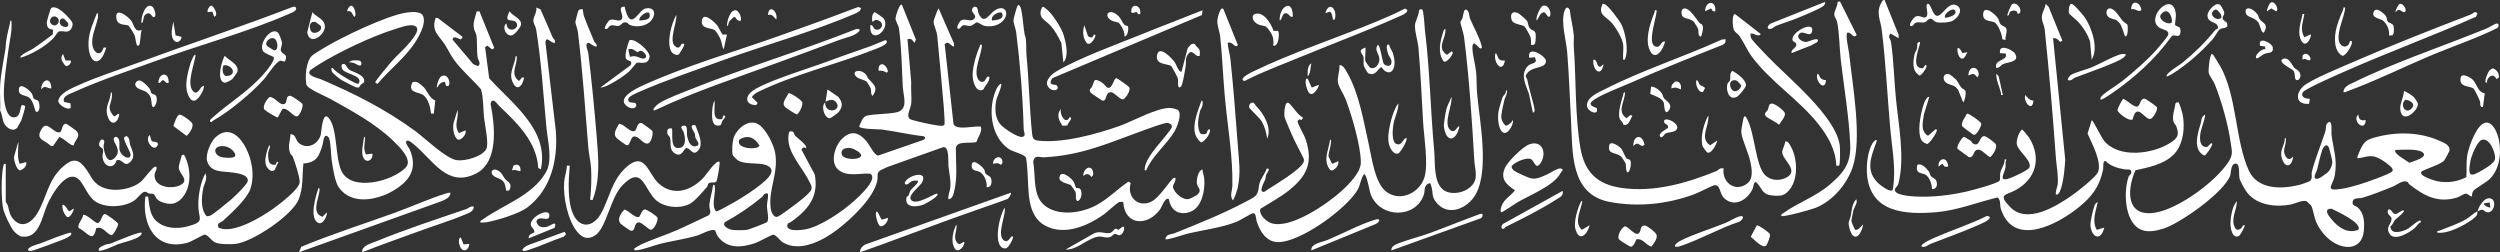<svg xmlns="http://www.w3.org/2000/svg" id="Layer_2" data-name="Layer 2" viewBox="0 0 852.04 85.98"><rect x="0" y="0" width="852.04" height="85.98" fill="#333333" stroke="none"/><defs><style>.cls-1{fill:#fff}</style></defs><g id="Layer_1-2" data-name="Layer 1"><g><path d="M.06 28.88c.27-4.06 1.23-8.49 1.86-12.57.04-2.83.84-5.6 1.47-8.37.08-.35 0-1.03.47-.95.39 3.37-.52 6.43-.94 9.68-.66 5.05-1.6 10.39-1.61 15.54 0 2.04.66 7.79 3.35 7.79 2.25 0 2.08-2.53 2.7-4.14.44-.08 1.13 0 1.23.5.05.24-1.1 4.14-1.31 4.66-.09.22-1.27 2.34-1.36 2.44-1.47 1.71-3.74.14-4.54-1.47-.67-1.33-.55-2.95-1.32-4.24.14-2.91-.19-5.99 0-8.88ZM642.31.02l4.78 11.88-.02 1.12-2.7-1.57c-1.18.89-.03 1.95.09 2.76.92 5.97 1.08 12.86 1.66 18.95.87 9.15 3.2 20.48.88 29.43-.23.88-.98 1.17-1.21 1.99-.21 1.98 5.38 2.29 6.82 2.38 5.76.35 12.08-.42 17.68-1.69 1.65-.38 10.61-2.74 11.2-3.71.35-.58.06-1.82.23-2.63.32-1.54 1.57-2.96 1.51-4.67l.63.15c-.57.84-.18 1.86-.38 2.79-.5 2.27-2.65 5.07 1.83 3.41 1.18-.44 5.92-2.6 6.34-3.51 1.06-2.32-4.15-5.77-4.31-8.08-.1-1.55.64-3.79 1.77-4.9.26 0 2.23 2.43 2.51 2.88 4.18 6.86 2.33 13.96-4.67 17.79-3.31 1.81-6.26 1.27-1.81 5.82 5.72 5.86 15.66-.29 21.04-4.03 1.81-1.26 8.16-6.24 8.86-7.95 1.39-3.37-2.16-9.94-3.57-13.11l1.43-4.57c.43.01 3.37 6.07 4.28 7.13 5.11 5.96 16.51 4.42 22.49.6 2.42-1.55 3.15-2.62 2.1-5.52-.24-.66-.88-1.11-1.05-1.81-.44-1.93.44-4.2.73-6.12.15-.37.93-.43 1.1-.32.16.11 1.14 3.22 1.24 3.68 1.05 4.53.37 10.95-3.13 14.25s-8.36 4.16-12.88 5.2c-3.21 7.32-2.96 16.58 7.6 14.26 7.81-1.71 19.76-10.44 24.12-17.12 1.7-2.6 1.14-3.8.73-6.71-.86-6.16-3.13-14.13-5.46-19.92-.41-1.01-1.78-2.72-2-3.71s.36-6.29 1.05-6.44c.6-.13 2.21 3.37 2.75 3.9 5.91 10.42 5.13 25.4 9.86 35.81 3.02 6.62 11.28 6.41 17.37 4.87.53-.13 3.19-1.07 3.46-1.3 1.03-.87.41-2.18.66-3.15 1.2-4.67 3.15-9.26 4.61-13.79.37-1.16-.24-2.37 1.25-3.19 1.2-.26.72 3.42.82 4.24.64 5.12 2.06 8.34 1.15 13.91-.58 3.56-4.02 5.72 2.69 4.59 1.73-.29 3.86-.92 5.58-1.4 1.62-.46 10.74-3.6 11.33-4.53.51-.81-.57-1.55-1.12-2.07-1.09-1.03-3.81-2.78-5.26-2.98-2.18-.3-3.24.38-5.07.59-.52.06-.5.05-.47-.47.01-.19 1.05-2.59 1.22-2.91 1.15-2.2 1.92-2.86 4.36-3.57 7.2-2.08 15.27-2.09 22.19.93 1.65.72 4.01 1.53 3.59 3.58-.04.17-1.5 2.87-1.67 3.11-.98 1.36-5.91 2.81-7.61 3.75-2.03 1.41 4.37 3.29 5.13 3.44 3.36.68 6.91.21 9.94-1.4.17-2.47-.11-5.06.32-7.52.47-2.68 2.32-7.49 4.07-9.56 2.79-3.3 5.09-.55 6.14 2.45 1.68 4.79 1.22 11.46-2.47 15.18-1.2 1.21-5.17 3.41-5.69 4.14-.36.5-.45 1.27-.5 1.88-.83.04-1.19-.93-2.06-.93-.66 0-2.18 1.08-3.07 1.35-6.61 1.96-11.22-.68-16.19-4.54-.27-.21-.39-.69-.56-.78-1.66-.86-3.58.96-5.08 1.57-3.13 1.28-7.24 2.91-10.45 3.83-1 .28-2.98-.15-3.21 1.26-.25 1.58.99 1.33 1.77 2.05 2.16 2 2.28 5.01 2.05 7.77-.58 7.07-7.34 6.82-11.88 3.01-1.89-1.59-3.48-3.75-4.45-6.02-.52-1.21-1.12-4.57-1.6-5.38-.06-.1-1.52-1.51-1.62-1.55-1.37-.49-3.96.86-5.42 1.14-5.03.95-11.19.29-14.67-3.88-.76-.91-2.56-4.05-2.78-5.15-.18-.9.13-4.51-.9-4.83-2.08-.65-1.92 3.04-2.27 4.02-2.06 5.69-17.07 16.32-22.84 18.08-2.69.82-5.79 1.48-8.31-.08-4.88-3.03-5.17-12.81-3.43-17.68.17-.48.74-.72.83-1.09.47-1.81-1.37-1.22-2.3-1.39-2.3-.44-4.7-1.08-6.38-2.82-1.1-.25-.7 2.23-.86 2.94-1.28 5.8-3.65 9.02-8.2 12.73-7.26 5.93-22.27 13.92-26.63.68-.47-1.43.08-3.02-1.14-3.95-6.69 1.61-13.73 4.39-20.61 5-10.82.95-22.95.23-23.9-13.13-.23-3.15.27-7.7 1.94-10.42.53-.85 1.79-1.7 1.28-.31-1.92 5.17-3.89 9.98.89 14.23.72.64 4.24 3.37 4.71 1.85.12-.39.32-2.52.36-3.13.41-5.9-.76-11.95-1.26-17.76-.96-11.06-1.52-22.29-2.86-33.3-.43-3.53-2.14-6.11-.06-9.58.26-.43.38-.85 1.01-.73Zm203.53 47.64c-1.61.49-3.6 5.62-3.89 7.22-1.05 5.81.24 5.36 4.27 3 1.14-.67 3.81-2.27 4.09-3.54.42-1.92-1.72-7.52-4.47-6.68Zm-52.35 10.93c.81-.87 1.44-2.33 1.39-3.52-.03-.71-.85-3.82-1.11-4.63-.56-1.76-1.85-.62-2.29.58-.71 1.95-1.21 4.75-1.77 6.8-.26.94-2.08 3.58.49 3.04.37-.08 2.97-1.94 3.29-2.28Zm22.94-7.5c-1.07 1.11 3.95 3.69 4.67 4.39 1.22-.48 6.8-1.89 4.52-3.59-1.7-1.27-6.99-.84-9.19-.79Zm-12.71 27.25c1.6-2.37-7.61-6.44-9.09-7.21-3.19-.01-.64 2.91.39 4.07 2.28 2.56 5.15 4.43 8.7 3.14ZM163.39 3.83l5.07 12.53-.77.47-1.59-1.28-.77.54 1.39 10.59c7.91 8.76 20.5 17.58 17.61 31.07l-.89-.53c-.51-8.78-7.08-15.24-13.07-20.87-.83-.78-2.55-3.63-3.18-.97 1.45 7.28 2.9 19.87-5.04 23.81-9.74 4.84-14.57-4.62-20.94-9.85-.48-.4-1.79-1.57-2.38-1.42-1.28.33.62 2.54.81 2.99 2.81 6.66-.01 10.85-5.83 14.2-5.52 3.18-14.03 4.78-18.3-1.17-1.43-1.99-2.1-6.96-2.5-9.55-.22-1.41-.26-6.79-1.07-7.65-1.63-1.73-1.75 1.77-1.97 2.47-1.22 3.94-1.89 6.14-6.56 6.51-.48 4.28.03 8.11-1.63 12.26-2.18 5.43-15.86 14.62-21.65 15.15-1.76.16-5.21.19-6.78-.5-1.25-.55-2.61-2.77-3.66-2.67-.54.05-4.43 2.41-5.82 2.78-10.95 2.93-15.58-6.3-14.32-15.76h.93c.45 2.84.42 6.09 2.69 8.25 2.84 2.7 7.22 2.88 10.81 1.91 5.96-1.61 3.74-2.31 3.62-6.82-.1-3.66.68-8.04 2.4-11.27.83 1.97-.45 3.61-.76 5.26-.56 2.93-.93 6.97 1.14 9.34.48.08.91 0 1.35-.19.97-.42 6.04-4.58 7.14-5.54s5.4-5.07 5.56-6.2c.33-2.29-3.65-2.69-5.28-2.94-3.2-.49-7.29.2-8.54-3.84-.67-2.18 1.11-6.51 2.75-8.06 3.7-3.51 7.18-1.66 9.59 2.07 2.75 4.25 4.08 10.69 2.33 15.56-1.23 3.43-6.5 8.18-9.26 10.72-.72.67-2.16.58-1.61 2.23.18.26 1.01.48 1.37.54 5 .93 13.15-3.94 17.18-6.77 2.03-1.43 9.08-6.73 9.18-9.15.07-1.71-1.64-6.93-2.36-8.71-.14-.34-.65-.63-.84-1.07-1.03-2.44-.03-4.12.07-6.57 2.02 0 1.52 2.21 3.2 3.3 2.9 1.87 6.13.03 7.09-3 .26-.81.52-8.77 2.86-5.69 2.88 3.8 2.05 13.03 4.13 17.76 3.31 7.51 17.76 3.61 22.06-1.1 2.43-2.66-2.56-7.31-4.49-9.17-6.09-5.84-14.17-10.17-21.56-14.28-1.56-.86-7.62-3.29-7.89-4.8-.49-2.71-.12-7.72 1.88-9.75.49-.49 3.63-2.37 4.49-2.89 5.95-3.57 20.93-10.75 27.54-11.79 1.6-.25 5.13-.66 5.88 1.13 1.19 2.86-1.84 7.82-3.5 10.12-3.42 4.74-8.3 8.51-12.04 13.02l-.79-.48c-.09-.44 4.79-6.27 5.55-7.13 1.97-2.24 4.51-4.37 6.35-6.65 1.14-1.42 4.3-5.15.93-5.69-1.7-.27-4.49.79-6.24 1.33-7.71 2.4-18.69 7.6-25.57 11.85-.52.32-2.89 1.85-3.12 2.11-1.65 1.85 2.63 2.67 3.56 3.07 11.37 4.82 22.19 10.31 32.16 17.63 3.43 2.52 10.42 9.37 14.15 9.95 2.79.43 8.71-1.19 10.1-3.81.94-1.77-.51-8.26-.76-10.61-.34-3.16-.16-6.59-1.04-9.74-2.99-3.44-6.57-6.39-9.25-10.1-1.17-1.62-2.05-3.58-3.08-5.16-2.03-3.12-4.72-4.58-3.12-9.09l.72.06 8.47 6.45-.49.79c-.78.2-2.6-1.66-2.96.11l7.04 8.35 1.64.73c1.21-.93.01-2.05-.13-3.03-.34-2.31-.09-5.01-.37-7.24-.13-1.08-.76-1.83-.9-2.59-.37-2.06.48-3.91.95-5.84h.93ZM74.82 49.89c-2.5.57-1.6 3.41 1.19 3.75 1.8.22 5.66.55 3.6-2.02-1.11-1.39-3.04-2.13-4.8-1.73ZM307.39 1.61l4.78 11.9-.5 1.1c-.85-1-.83-1.56-2.38-1.26l1.28 14.74c-.19 2.36.22 4.99-.02 7.3-.19 1.85-2.26 4.76.24 5.47 2.17.62 6.98 1.72 9.15 1.96.59.07 1.74.25 1.99-.5.1-.29-.21-5.21-.28-5.98-.66-8.02-1.48-16.09-2.22-24.1-.15-1.61-1.19-3.63-1.25-4.79-.02-.53 1.48-4.57 1.73-4.57l5.21 11.91.02 1.09c-1.27-.19-1.84-2.27-3.17-.78l3 27.13c.78 2.39 7.35.55 9.38.93.37 1.99-.99 3.45-1.57 5.25-1.93.63-6.99-.62-7.01 2.21-.03 5.5.72 9.73-.76 15.4-.22.83-.84 1.9-1.76 1.88-.23-1.4.52-2.65.63-3.97.23-2.76-.35-4.72-.63-7.3-.16-1.54.38-6.64-1.72-6.5l-19.21 6.83c-.96.6-2.94 1-3.17 2.22-.14.72.04 1.52-.15 2.39-1.28 5.97-8.73 12.91-13.53 16.6s-12.74 8.01-18.64 4.44c-1.14-.69-2.32-2.64-3.37-2.64-.33 0-4.92 2.47-6.01 2.85-4.64 1.62-9.92 2.1-13-2.57-.33-.5-.52-1.55-.8-1.74-1.06-.72-4.75 1.4-6.15 1.81-3.84 1.12-8.28 1.75-12.21 2.7-2.34.56-6.03 2.06-8.22 2.26-.55.05-.66.1-1.02-.4.01-.22 1.94-1.32 2.31-1.49 3.93-1.85 8.62-3.3 12.67-5.09 3.55-1.57 7.06-3.31 10.57-4.97 1.01-.94.1-2.17.16-3.3.12-2.21 1.01-4.65 1.25-6.87.45-.48.57.03.63.47.3 2.23-1.07 5.85.06 7.88.19.33.22.54.68.5.34-.03 5.28-2.75 6.03-3.19 2.69-1.56 6.55-4.03 8.92-5.99 1.33-1.1 4.76-3.81 3.25-5.61-2.06-2.44-8.15-.68-11.17-2.62-.31-.2-1.58-1.5-1.68-1.81-.38-1.27-.09-4.83.41-6.12 1.16-2.97 5.14-6.32 8.39-4.27 2.57 1.62 5.22 6.91 5.69 9.85 1.12 7.01-2.37 12.08-1.56 18.69.15 1.22 1.01 3.54 2.53 2.84 1.03-.47 3.94-2.71 5.05-3.52 1.34-.97 5.98-4.41 6.31-5.76.27-1.08-.29-1.72-.72-2.62-2.36-4.94-7.78-10.04-7.1-15.66.05-.44.07-1.48.75-1.48 1.37.01.98.92 1.52 1.51.62.67 4.36 3.36 3.71 4.22-.76-.4-1.17-.23-1.55.54l4.51 8.4c1.35 6.98-1.63 11.3-6.8 15.29-.75.58-1.47 1.09-2.36 1.45-1.27 2.86 3.9 2.35 5.58 2.09 5.36-.83 13.08-6.23 17.11-9.84 1.34-1.2 8.3-7.48 5.39-9.2-3.55-.3-7.68 1.2-10.78-1.28s-1.3-8.31 1.29-10.74c3.11-2.91 5.64-2.03 8.2.93 1.04 1.2 2.65 4.82 4 4.9l15.52-5.38c.63-.46.67-.91-.06-1.21-4.77-.5-9.47-1.67-14.22-2.28-1.19-.15-7.65-.04-7.72-1.11.69-1.33.94-2.82 2.4-3.59 3.19-.67 6.9-.52 10.01-1.09 4.68-.86 2.6-5.56 2.44-8.95-.3-6.26-.43-13.5-1.28-19.65-.16-1.19-1.17-2.46-1.19-3.51 0-.58 1.37-5.21 2.16-4.6Zm-55.45 46.03c-1.32 3.26 6.66 3.51 6.91 1.98-1.65-2.77-4.04-3.86-6.91-1.98Zm36.33 2.88c-1.12.25-1.74 1.04-1.36 2.17.86 2.57 10.56 1.62 4.73-1.54-1.17-.63-1.98-.94-3.36-.62Zm-26.55 15.47c-1.44-.37-1.43.68-2.01 1.16-3.91 3.23-8.1 6.09-12.57 8.52-1.28 1.3 1.27 2.5 2.39 2.67s3.92.14 5.03 0c.7-.1 6.52-2.33 6.86-2.66.84-.82-.03-4.12-.03-5.4 0-1.44.52-2.82.34-4.28ZM484.68 3.19c.59.39.83 6.14.96 7.13 1.7 13.71 1.9 27.49 3.17 41.24.36 3.88-.3 10.2 2.89 12.97 2.24 1.95 6.32 1.41 8.63-.19 4.03-2.77 2.35-5.99 2.12-9.94-.78-13.6-1.77-28.41-3.49-41.86-.16-1.22-1.29-4.58-1.21-5 .09-.5.59-.99.74-1.51.2-.69.37-3.79 1.66-2.45.66.69.56 2.02.87 2.77 1.14 2.79 3.2 6.29 3.89 9.11.12.47.34 1.2-.39 1.03-.71-.16-2.7-3.52-2.7-.16 0 2.14 1.03 5.82 1.27 8.26.23 2.31.11 4.97.33 7.29.87 9.51 4.2 26.04-.51 34.39-2.59 4.58-8.9 7.54-12.97 3.21-2.38-2.54-1.29-3.63-2.23-6.35-.15-.43.01-.74-.62-.64-1.91.52-1.39 2.58-1.83 3.89-2.76 8.13-14.67 8.08-18.01.11-.51-1.21-1.39-7.16-2.36-7.15-1.08 1.37-1.26 3.66-2.11 5.18-3.64 6.54-19.79 18.26-27.39 17.99-3.89-.14-5.97-3.7-7.05-6.93-.28-.85-.21-2.92-1.18-2.93-.68 0-4.46 2.44-5.66 2.92-5.07 2.04-11.69 2.84-17.1 4.15-1.01.25-6.76 2.22-7.23 1.81.24-1.84 2.06-1.61 3.17-2.06 7.73-3.09 16.91-6.79 24.18-10.71.87-.47 2.56-1.28 3.21-1.86 1.46-1.32 1.08-3.09 1.63-4.72.52-1.53 1.87-3.2 2.39-4.75 1.54-.11-.06 1.66-.23 2.15s-.12 1.09-.31 1.6c-.29.8-2.57 4.62-.28 4.18 2.49-1.8 12.94-7.7 13.45-10.39v-.79c-1.33-2.8-3-5.7-4.2-8.52-.41-.96-2.29-5.25-2.4-5.85-.18-.96.02-6.13 1.67-4.51 1.54 1.51 2.68 3.65 4.66 4.85l-.51.73-.88-.2-.51.71c.67 2.24 2.28 4.38 2.95 6.58 2.35 7.67.12 12.11-5.83 16.89-2.99 2.4-6.5 4.24-9.73 6.28-.75 1.89 1.94 4.34 3.65 4.91 6.58 2.18 19.24-6.65 24.03-11.01 2.42-2.2 6.53-6.32 6.52-9.68-.02-5.71-3.14-16.27-5.26-21.72-.63-1.62-2.39-4.09-2.57-5.71-.19-1.76.71-3.9.51-5.71 1.34-.15 2.06 1.55 2.66 2.57 4.14 7.13 5.58 16.63 7.41 24.63 1.05 4.6 2.01 12.99 5.95 15.94 4.79 3.59 11.43.35 13.02-5.06 1.3-4.44-.2-13.72-.49-18.57-.5-8.44-.84-16.96-1.59-25.37-.2-2.27-1.25-5.49-1.2-7.62.04-1.68 1.4-3.43 1.36-5.23.16-.35.93-.43 1.11-.31Z" class="cls-1"/><path d="M401.51 37.52c1.47 1.47-.43 5.99-1.37 7.52-2.73 4.43-7.39 8.03-9.5 13.02-.66.14-.52-.33-.48-.79.41-4.11 6.93-10.14 9.15-13.7.36-1.08-.66-1.7-1.66-1.66-1.23.05-5.78 1.75-7.26 2.28-12.07 4.3-21.38 8.78-34.67 9.42-1.46.07-3.07-1.05-3.6 1.47.92 4.76-.28 11.46 3.81 14.87 4.68 3.9 12.67 2.69 17.71-.01 3.89-2.09 7.32-5.58 10.97-8.07l.76.51c-1.38 4.49 2.25 8.44 6.82 6.44 3.12-1.36 6.91-8.04 7.96-8.22 1.35-.22-.43 2.55-.4 2.96.17 2.02 3.27 4.7 5.4 4.27.4-.08 2.43-1.1 2.76-1.37 2.04-1.69.28-2.36.03-3.81-.23-1.35.35-4.53 1.88-4.9.06 1.11.55 2.23.63 3.33.28 3.65-.79 9.44-4.53 11s-6.91-.15-7.53-4.17c-1.24-1.02-2.46 2.7-3.02 3.46-4.26 5.84-12.04 5.57-12.55-2.47-.23-.14-1.06-.11-1.37-.04-.61.14-4.26 3.52-5.28 4.25-5.5 3.9-13.41 7.3-19.93 3.81-6.42-3.44-5.58-12.15-6.06-18.37-.08-1-.27-4.25-.55-4.84-.55-1.18-4.37-1.91-5.9-2.98-6.22-4.37-7.14-13.93-4.09-20.48.17-.37 1.04-1.82 1.65-1.67-.11 2.01-1.61 4.3-1.87 6.21-.36 2.59-.24 5.34 1.39 7.43 1.08 1.39 6 4.73 7.61 4.44 1.42-.26.5-1.67.47-2.69-.32-11.21-1.19-21.88-2.56-32.97-.16-1.26-.93-2.93-.92-4.16 0-.39 1.12-4.4 1.3-4.72.11-.19.38-.65.6-.35 1.31.58 1.35 9.14 2.18 10.82.43 2.07.16 4.23.36 6.3.85 8.86 1 17.8 1.9 26.65.16 1.54.46 2.2 2.06 2.39 8.29.98 20.08-2.26 27.93-5.07 4.51-1.62 12.73-6.28 17.13-6.05.59.03 2.24.36 2.61.73ZM587.44 57.43c-.67 4.55 3.75 8.22 7.91 5.21 2.35-1.7 1.7-5.04 1.2-7.5-.59-2.93-2.78-7.41-3.08-9.95-.1-.87.45-3.34.63-4.41.22-1.29.6-1.61 1.29-.33 2.77 5.18 2.9 15.91 6.16 19.21 1.95 1.97 5.05 2.12 7.44.76 4.22-2.39-1.56-5.98-1.58-8.54 0-1.15 1.01-2.43.97-3.65 1.05-.23 1.5.88 1.96 1.69 2.23 3.94 2.59 10.74-.24 14.47-1.77 2.34-3.14 2.51-6.02 2.25-3.2-.28-3.39-1.9-4.95-3.93-1.43-1.86-1.47.91-1.79 1.61-1.73 3.81-6.27 6.58-9.79 3.15-1.59-1.55-1.14-4.49-3.13-4.35-.82.06-5.45 2.52-6.83 3.03-9.3 3.44-19.18 4.51-28.98 2.67-13.66-2.57-12.58-17.12-13.18-27.73-.44-7.66-.66-15.51-1.29-23.14-.33-4.08-2.19-10.23-1-14.02.41-1.31 1.05-2 1.89-.51.28 2.87 1.06 5.63 1.33 8.5.12 1.24-.09 2.55 0 3.8.84 11.25.39 23.63 2.24 34.55 1.42 8.36 5.67 12.58 14.12 13.79 10.98 1.57 22.21-1.65 32.24-5.75.75-.3 1.18-1.3 2.45-.88ZM1.96 68.69c.05.25.59.94.74 1.48.45 1.69.55 3.05 1.83 4.52 2.89 3.31 6.13 1.28 8.03-1.75 3.42-5.46 3.6-11.57 9.07-16.3 3.55-3.07 5.45-2.22 7.93 1.28 1.32 1.86 1.71 3.47 3.83 5.05 3.81 2.84 10.91 1.94 14.53-.97 1.15-.93 4.04-5.04 4.95-5.2 1.21 0-.05 1.8-.14 2.41-.66 4.45 5.48 5.45 8.68 3.91 3.38-1.64-.37-3.9-.46-5.84-.06-1.35.76-3.04.97-4.39l.79-.2c2.24 4.11 2.69 9.98-.01 13.94-1.98 2.91-4.56 3.5-7.82 2.14-1.89-.79-2.01-2.32-2.46-2.61-.39-.25-1.14-.08-1.67-.23-.44-.12-.72-.57-1.36-.58-1-.02-2.56 2.28-3.67 3.03-3.56 2.4-10.68 2.72-13.94-.29-1.85-1.71-2.77-4.16-4.12-6.03-4.3-6-10.08 4.31-11.58 7.78C14.28 74 13.31 81.6 7.22 80.6c-.67-.11-2.1-1.33-2.55-1.89-1.17-1.47-3.16-5.72-3.58-7.53-.7-3.04-.73-11.7.08-14.68.15-.57.1-.73.79-.62v12.85ZM245.22 55.21c.25.26-.68 6.17-1.1 6.66-.56.66-1.87-.01-2.58.6-.35.31-.31.91-.55 1.19-1.44 1.65-4.18 4.97-6.01 5.88-3.55 1.75-9.05 1.16-11.84-1.75-3.73-3.89-4.38-11.58-11.1-4.54-4.03 4.23-5.39 14.47-9.2 16.96-2.21 1.45-4.08 1.05-5.79-.84-3.53-3.9-5.18-12.17-4.78-17.34.14-1.82.86-3.72.95-5.56h.95c-.22 2.8-.44 5.6-.33 8.42.13 3.39.58 8.28 3.32 10.63s5.92.28 7.47-2.4c3.14-5.44 3.73-11.75 9.04-16.34 6.21-5.37 7.31 2.58 10.79 5.72 5.16 4.65 11.41 2.41 15.54-2.22.55-.61 4.25-6.1 5.23-5.08Z" class="cls-1"/><path d="M629.63 11.12c-.83.57.47 6 .59 7.17 1.13 10.74 4.55 28.99 1.15 38.82-2 5.77-6.8 11.41-12.59 13.73-1.36.55-11.07 3.26-11.67 2.76-.15-.67.34-.72.74-1 4.81-3.49 11.09-5.62 15.9-9.79 4.61-4 7.1-7.11 6.84-13.48-.37-9.25-2.09-19.29-3.18-28.54-.48-4.05-.49-9.45-1.29-13.3-.19-.94-.92-1.59-.96-2.56-.05-1.29 1.18-2.84 1.13-4.28l.81-.16 5.69 11.43c-1.26 1.47-1.79-1.11-3.16-.79ZM189.09 14.61c-1.36.22-2.94-2.66-3.19-.16l3.53 30.13c.76 9.75-1.55 19.81-9.55 26-2.93 2.27-10.43 4.52-14.17 5.18-.66.12-1.32.09-1.98.07-.15-.67.34-.72.74-1 6.87-4.99 16.95-8.05 21.6-16.14 2.34-4.08.62-10.51.18-15.05-1.04-10.8-1.76-22.97-3.52-33.59-.19-1.13-1-2.07-.95-3.19.06-1.22 1.32-2.83.98-4.29l1.45.61c1.42 3.16 2.77 6.33 4.12 9.51.23.54 1.11.91.76 1.93Z" class="cls-1"/><path d="M596.64 11.44c-.07.69-.05 1.14.3 1.76.5.88 4.52 5.02 5.52 6.06 7 7.32 22.98 20.11 24.55 30.16.15.96.23 6.74-.26 7.05h-.93c-.1-5.32-2.81-10.01-6.03-14.1-6.65-8.46-16.45-14.49-22.84-23.23-1.57-2.15-2.61-4.73-4.12-6.9-.47-.67-1.5-1.24-1.86-1.94-.46-.89-.84-5.67.4-5.48l8.75 6.79c-1 1.25-2.21-.44-3.48-.16ZM418.4 14.61c.12 1.88.75 3.68.95 5.55 1.04 9.88 1.81 19.89 2.55 29.81.38 5.14 1.01 8.64-.04 13.93-.13.66-1.27 4.31-1.71 4.31-1.1-1.33-.18-3.35-.14-4.89.22-9.72-1.65-20.43-2.55-30.15-.63-6.84-.87-13.78-1.59-20.61-.2-1.92-1.08-3.63-.97-5.72.04-.75 1.13-5.19 2.09-3.65l4.91 12.21c-1.12 1.27-1.79-1.52-3.49-.79ZM699.72 13.03l4.14 41.38c-.11 1.46-.19 2.96-.37 4.41-.2 1.61-.91 6.92-2.34 7.49-.69.13-.49-.31-.47-.78.03-.94.55-1.88.63-2.86.24-3-.42-5.92-.63-8.88-1.04-14.57-2.3-29.25-3.81-43.76-.14-1.39-.9-2.52-.97-3.8-.11-1.92 1.07-3.07 1.3-4.93l1.01 1.04 4.68 11.49-.77.47c-.71-.74-1.21-1.49-2.38-1.27ZM198.6 3.19c.08.08.2 1.7.41 2.29 1.04 2.84 2.33 5.79 3.47 8.58.22.53.76.73.88 1.35.26 1.45-2.42-.84-2.71-.8-1.62-.02-.26 2.65-.17 3.36 1.16 9.26 2.11 19.23 2.88 28.52.6 7.28 1.28 14.81-1.43 21.73l-.8-.17c.37-3.47.52-7.27.32-10.77-.13-2.31-.76-4.71-.94-6.99-1.08-13.08-1.94-26.26-3.54-39.28-.12-1.02-.87-2.97-.88-3.53 0-.25.95-3.82 1.08-3.97.29-.35 1.28-.45 1.43-.32ZM525.16 55.42c-1.72 2.75-2.22-.47-3.25-1.12-1.63-1.03-6.84 1.52-6.74 2.6.03.31.47.97.74 1.18.78.62 4.87 2.49 5.86 2.7 1.93.41 3.66-.53 5.41-1.29 1.07-.46 3.66-2.21 4.59-2.08 1.65.23.26 1.18.04 1.63-2.01 4.11-10.35 7.43-14.56 9.86-.76.44-5.13 3.44-5.45 3.43-.42-.02-.4-.58-.34-.96.6-3.4 3.07-4.18 4.87-6.5-3.02-2.03-5.19-3.98-3.33-7.83 1.02-2.13 6.07-7.13 8.3-7.88 4.37-1.46 5.9 2.98 3.86 6.25ZM24.13 36.77c-1.25 1-4.53-1.29-4.26-2.52.56-2.54 4.5-4.14 6.62-5.1 6.32-2.88 13.12-5.02 19.56-7.4C63.99 15.14 82.02 9.2 99.89 2.31c1.06-.22 1.46.76.52 1.48-.46.35-1.74.88-2.35 1.14-13.87 6.04-30.39 10.51-44.8 15.78-9.04 3.3-19.36 6.72-28.04 10.66-1.4.63-4.35 1.5-3.29 3.4l2.09.44.1 1.57ZM216.66 35.25c.83 1.24-.88 2.29-2.62 1.2-4.58-2.88 2.99-6.4 5.19-7.4 14.61-6.63 31.03-11.4 46.07-16.73 9.09-3.21 18.18-6.49 27.18-9.94l.96.34c-.13 1.23-1.39 1.64-2.37 2.06-14.06 6.09-30.67 10.63-45.26 15.95-9.05 3.3-19.09 6.68-27.85 10.53-.9.4-3.53 1.48-3.76 2.28-.54 1.96 2.1 1.17 2.46 1.7ZM787.24 33.65l-.28 1.75c-4.27.29-4.9-3.03-2.09-5.89 2.16-2.2 14.37-7.17 17.93-8.72 12.86-5.6 26.22-10.84 39.33-15.86.73-.28 1.46-1.43 2.22-.31l-.5 1.09c-14.67 6.53-29.84 12.07-44.54 18.57-2.15.95-13.72 5.97-14.43 7.14-1.01 1.66 1.01 2.31 2.37 2.23ZM291.76 9.92c1.32-.16 1.64.18.72 1.05-1.45 1.38-4.46 1.9-6.29 2.59-7.08 2.68-14.2 5.27-21.31 7.87-13.85 5.08-27.99 9.7-41.39 16.02-.35.17-.77.46-.78-.16-.01-.49 1.48-1.82 1.99-2.13 2.74-1.71 7.66-3.5 10.79-4.75 18.5-7.43 37.74-13.13 56.27-20.49ZM344.5 65.68c.34.32-.79 2.2-1.4 2.24-4.5 1.68-9.08 3.16-13.59 4.81-1.88.69-3.76 1.32-5.62 1.99-10.26 3.73-20.46 7.65-30.76 11.26-.08-1.22.84-2.24 1.9-2.7l49.48-17.6ZM153.57 65.68c-.15 1.69-1.7 2.24-3 2.86l-48.69 17.44.81-1.88c10.39-4.31 21.27-7.78 31.86-11.59 5.75-2.07 11.99-4.93 17.75-6.67.43-.13.83-.2 1.28-.15ZM798.67 31.42c.08-1.96 2-2.59 3.49-3.32 14.14-6.96 30.62-12.39 45.34-18.41.89-.37 2.5-1.42 3.16-1.61 1.17-.34 1.09.81.49 1.45-6.74 3.38-14.07 5.84-21.08 8.73-9.83 4.05-20.37 9.32-30.22 12.91-.4.14-.72.34-1.18.25ZM409.83 3.51l-.19 1.62-50.98 21.51c-1.84 2.76 1.1 1.92 1.55 2.53 1.28 1.74-2.08 2.42-3.2.02-.89-1.92 1.55-3.99 3.05-4.87 8.03-4.72 20.57-9.19 29.4-12.78 6.75-2.75 13.6-5.3 20.36-8.03ZM478.86 2.91l.75.44c.32 1.24-2.89 2.29-3.9 2.75-10.22 4.6-21.37 8.72-31.71 13.01-6.55 2.72-13.24 5.13-19.56 8.36-.33.29-.91-.06-.96-.34-.19-.93 2.87-2.4 3.59-2.75 13.22-6.42 28.15-11.31 41.76-16.91 3.38-1.39 6.81-2.9 10.04-4.56ZM588.08 13.34c.14.94-.16 1.6-1.04 1.97-10.46 4.15-20.93 8.32-31.21 12.88-3.79 1.68-8.36 3.28-12 5.45-2.35 1.4-2.39 2.3.34 3.16l.16.81c-.17 1.73-3.4.18-3.47-1.57-.11-3 4.08-4.6 6.29-5.73 12.68-6.46 26.68-10.91 39.64-16.81l1.28-.15ZM742.77 9.3c.53.54.52 2.16 0 2.71-.58.62-1.98-.37-2.64.36-5.53 7.7-12.66 14.15-20.46 19.5-.48.33-3.5 2.38-3.78 2.09-.12-.65.07-.84.47-1.27 1.24-1.35 5.21-3.67 6.97-5.08 3.92-3.17 8.43-7 11.75-10.77.72-.81 3.47-4.05 3.79-4.77.81-1.79-1.84-1.92-2.99-2.7-4.83-3.29 4.62-12.94 5.67-4.72.14 1.09-.35 3.41-.26 3.73.18.63 1.15.59 1.47.92Zm-5.08-5.41c-.3.09-1.21.95-1.34 1.22-.73 1.57 2.27 3.41 3.67 2.7.66-.45-.22-4.55-2.33-3.92ZM301.84 13.67c.33.02.53.54.32.95-.4.79-2.75 1.68-3.66 2.05-12.75 5.11-27.96 8.67-40.18 14.69-.57.28-2.01 1.16-2.01 1.81l1.92 1.91-.52.75c-3.03-.02-4.11-2.21-1.82-4.37 3.31-3.12 18.82-7.84 23.91-9.71 5.69-2.09 11.41-4.13 17.07-6.08.74-.26 4.71-2.01 4.98-2ZM95.94 17.69c.75 1 2.3.84 1.16 3.26-.25.17-1.03-.28-1.43-.27-1.45.04-4.53 5-5.69 6.31-4.06 4.58-11.96 11.15-17.3 14.1-.29.16-.67.97-1.1.17-.2-.36.68-1.01.96-1.26 5.8-5.23 11.99-8.65 17.44-14.91.79-.9 3.95-4.6 3.28-5.67-.73-.36-3-1.29-3.44-1.79-2.05-2.29 2.46-8.7 4.92-6.51.39.35 1.31 2.82 1.36 3.42.09 1.11-.83 2.26-.16 3.14Zm-2.07-4.27c-1.37-1.38-4.11.9-2.78 2.31.1.1 2.24 1.43 2.38 1.43 1.61.02 1.12-3.02.4-3.74ZM161.49 70.44c-.07 1.34-1.14 1.91-2.22 2.37-5.35 2.28-11.91 4.31-17.44 6.35-6.14 2.26-12.32 4.38-18.39 6.82-.26-2.24 2.96-2.99 4.7-3.7 9.84-4.03 20.75-7.61 30.82-11.04.8-.27 1.37-1.15 2.54-.79ZM32.77 77.77c-.95 5.46-3.14 1.22-5.92-.04-.74-1.17 1.48-3.1 1.45-4.44.88-.63 3.99 2.65 4.9 2.73 1.22.1 1.51-3.08 2.53-3.07.59 0 4.41 2.76 4.57 3.41-.13.85-1.61 3.77-2.34 3.82-2.01-.75-2.77-3.13-5.19-2.42ZM377.23 29.77c1.87 1.09 2.24-3.13 3.27-3.12.26 0 4.05 2.67 4.3 3.01.74.98-.97 3.58-1.92 4.18-1.15.31-3.13-2.47-4.26-2.42-2.17.1-1.15 3.08-2.87 2.87-.24-.03-3.86-2.49-4-2.69-.89-1.18.2-1.47.47-2.11.85-2.03.43-3.02 3.14-1.5.77.43 1.67 1.66 1.87 1.77ZM728.81 36.1c.6-.62.76-2.6 2.12-2.47.41.04 3.95 2.54 4.15 2.86.51.81-1.28 3.97-2.28 4.06-1.88.17-4.58-5.87-5.94.1-1.09.98-5.09-2.21-5.18-3.09-.06-.55 1.69-3.85 1.98-3.87 1.26.32 4.06 3.53 5.16 2.41ZM25.1 49.49c-.75.53-3.76-2.74-4.91-2.76l-2.05 2.95-.74.11c-2.33-2.28-5.65-2.15-3.03-6.11 1.79-2.7 4 2.09 6.1 1.35.72-.25.61-3.22 2.2-2.79.2.05 3.15 2.13 3.37 2.37 1.7 1.87-.5 3.03-.94 4.88ZM217.89 73.86c.58-.79.82-2.22 1.81-2.49.71-.07 3.88 2.06 4.3 2.7.55.83-1.01 4.16-2.14 4.25-.68.05-3.07-2.52-4.06-2.52-2.11-.01-.86 3.37-3.03 2.76-.19-.05-2.98-2.02-3.18-2.24-1.44-1.57 0-3.59 1.17-4.89 1.47.17 3.78 3.22 5.13 2.43ZM557.68 81.59c-.29.73-.98 2.43-1.8 2.51-.39.04-3.88-2.19-4.12-2.56-.71-1.15.76-3.79 1.95-4.39 1.22-.24 3.88 4.09 5.14 1.96.42-.7.22-2.38 1.74-2.25.84.07 3.87 2.38 4.02 3.27.23 1.39-.99 2.85-1.78 3.93-1.91-.52-2.96-2.97-5.16-2.47ZM221.06 48.8c-1.27.73-2.75-1.42-3.78-1.96-2.32-1.21-1.96 1.18-3.18 2.62h-.69c-3.57-2.67-5.28-2.66-2.43-7.24 1.57-.21 4.24 3.61 5.55 2.22.48-.51.72-2.89 2.15-2.51.22.06 3.58 2.5 3.66 2.71.37 1.07-.39 3.65-1.28 4.16ZM672.22 48.76c2.65 1.88 2.18-2.48 4.13-2.37.61.03 3.61 2.25 3.86 2.8.56 1.23-.92 3.52-1.9 4.37-1.49-.55-3.45-3.64-5.09-2.16-.52.47-.78 2.44-2.14 2.18l-3.89-2.82c-.52-.82 1.22-3.45 1.96-4.1.39-.12 2.01 1 2.46 1.3.35.23.45.68.61.79ZM96.21 37.18l-1.51 2.83c-.52.11-4.28-2.29-4.59-2.69-.77-1.01.82-3.66 1.84-4.27 1.55-.02 3.11 2.4 4.37 2.47 2.2.13.48-3.21 2.84-2.83.38.06 3.81 2.42 3.92 2.75.37 1.05-.99 3.98-1.74 4.2-1.36.4-3.37-3.27-5.14-2.46ZM19.82 10.9c-.42.31-1.29 1.87-1.79 2.33-3.1 2.87-6.96 5.17-10.99 6.45-.75-.73 3.57-2.68 3.91-2.9 2.43-1.56 4.69-3.34 7.02-5.03l.12-1.55c-.3-.43-2.11.23-2.15-2.45 0-.57 1.26-4.87 1.55-5.05 1.8-1.08 5.14 2.35 6.19 3.65.68.84 1.32 1.4.97 2.55-1 3.3-3.53 1.02-4.84 1.99Zm-.17-4.78c-1.65-1.63-3.61.9-2.01 2.17s3.14-1.07 2.01-2.17Zm2.22.33c-1.49-.81-2.29 1.74-.48 2.53 1.11.48 2.25.17 1.78-1.14-.03-.09-1.22-1.35-1.3-1.39ZM756.71 1.7c.24.21 1.26 2.04 1.31 2.37.17 1.04-.57 1.49-.52 2.09.08.96 1.29 1.16 1.48 1.69.74 2.13-1.49 1.41-2.49 2.17-.47.35-1.7 2.57-2.37 3.34-3.8 4.29-8.78 8.67-13.65 11.73-.3.19-1.9 1.11-2.06.95-.08-.65.54-1.03.95-1.43 1.31-1.27 3.17-2.17 4.59-3.34 4.13-3.38 7.59-6.8 10.95-10.94.44-.54 1.52-.35.79-1.73-.62-1.17-3.6-.98-3.33-3.62.13-1.3 2.83-4.58 4.35-3.27Zm-1.6 1.52c-2.9 1.27.02 4.12 1.71 3 1.04-.68-1.09-3.11-1.71-3ZM204.63 29.83l10.31-7.61c.81-1.72-.94-1.38-1.46-2.03-.9-1.13.51-5 .97-6.39 1.73-1.16 7.29 3.74 6.94 5.65-.55 3.03-3.57 1.55-4.39 1.96-.2.1-2.07 2.49-2.69 3.04-1.47 1.31-4.11 3.04-5.86 3.97-1.1.58-2.61 1.4-3.82 1.41Zm15.12-11.63c-1.45-1.76-2.16-.36-2.55-.44s-1.62-1.62-3.06-.93l.53 2.56c1.99-.6 2.43.04 3.9.48s2.11-.54 1.18-1.67ZM407.74 15.76c1.24 1.13 1.29 1.48 1.14 3.3-1.5.43-1.91-1.59-3.28-1.29-1.95 1.68-1.21 2.85-1.52 4.9-.27 1.78-.73 4.39-1.21 6.09-.32 1.12-1.12 1.34-1.31.56-.16-.66.08-1.66-.14-2.65-.08-.35-1.98-3.88-2.14-4.04-1.13-1.1-5.7-.28-4.91-3.96.74-3.45 5.12 1.28 6.07 2.64.39.55 1.25 3.34 2.24 3.14l2.11-8.04c.41-.5 1.03-1.42 1.71-1.49.93-.1.82.48 1.22.85ZM333 2.64c.27.33.28 1.48.59 2.11 1.79 3.68 3.36.39 5.05-.91 4-3.08 6.08 1.26 2.38 3.96-1.45 1.06-3.44 1.33-5.21 1.07-1.12-.16-2.3-1.26-2.89-1.24-.54.02-1.25 1.09-2.3 1.21-.86.1-1.57-.44-2.38-.21-.6.17-1.06 1.33-1.65 1.22-.97-.19.41-2.69 1.11-3 1.46-.66 3.28.92 4.47-.63.77-1.01-1-1.81-.91-2.81s1.14-1.53 1.76-.76ZM338.16 7c1.59-.17 4.27-.4 3.34-2.55-.58-.89-4.27.92-3.34 2.55ZM657.06 1.29c.9-.19 1.57 3.71 2.92 4.08 1.89.51 3.9-4.9 6.74-3.6s.42 4.82-1.75 5.53c-1.21.4-3.47.51-4.72.32-1.09-.17-1.61-1.23-2.23-1.25-.88-.03-1.38 1.03-1.98 1.2-.94.27-2.11-.14-3.04.13-.63.19-1.06 1.32-1.65 1.2-1.24-.26.83-2.83 1.3-3.14 1.58-1.02 3.05 1.02 3.96-.17.83-1.09-.75-4.06.45-4.31Zm5.87 4.76c1.11-.03 4.44-.92 3.34-2.55-.68-1.01-4.03 1.16-3.34 2.55ZM474.22 85.34c-.15-1.02.76-1.7 1.58-2.06 3.39-1.48 7.84-2.51 11.41-3.81 5.77-2.1 11.47-4.48 17.24-6.55 1.19-.43 1.02 1.04.2 1.48l-30.44 10.95ZM212.87 2.24c2.06 9.22 4.63 1.14 7.15.64 3-.59 3.69 1.76 2.05 3.96-1.55 2.08-5.08 2.62-7.38 1.67-.41-.17-.7-.7-1.09-.82-1.47-.45-1.69.8-2.62 1.09s-1.66-.33-2.63-.14c-1.16.23-.9 1.47-2.14 1.22-.45-.49 1.14-2.79 1.58-3.01 1.34-.67 3.02.72 3.97-.15 1.33-1.22-1.84-4.42 1.1-4.45ZM217.95 7c1.74-.16 4.18-.15 3.34-2.55-.61-.91-3.86 1.24-3.34 2.55ZM229.05 43.79c.28 2.11-.76 7.28 2.62 6.61 2.38-.47 1.85-3.68 1.34-5.34-.22-.7-1.85-2.2.32-2.24 1.11-.02.7 2.61.82 3.32.28 1.56.96 4.08 2.97 3.69s.15-2.15-.07-2.78c-.17-.49-.1-1.1-.29-1.61-.33-.87-2.28-3.14.23-2.77.95 2.5 3.26 7.02.48 9.07-1.5 1.11-2.1-1.18-3.52-1.29-.84.02-1.47 3.28-3.81 1.92s-1.27-3.8-1.79-5.51c-.14-.46-.77-.67-.89-1.34-.24-1.34.21-1.94 1.59-1.74ZM39.75 54.62c-1.15 3.55-4.59 2.04-4.81-1.17-.06-.81.34-1.86.2-2.39-.22-.78-1.18-.85-1.32-1.54-.24-1.14.84-2.72 1.63-1.62.32.46-.2 1.32-.15 2.02.18 2.28 1.39 6.76 4.11 3.54 2.04-2.43-.76-4.77-.66-6.02s1.55-1.01 1.86.38c.28 1.26-.18 2.47.32 3.81.67 1.77 3.43 3.06 3.58 1.2.08-1.06-2.38-4.57-2.21-5.98l.76-.51c1.39.78.93 1.94 1.33 3.11.69 2.01 2.02 3.97-.2 5.93-1.9 1.68-2.44-1.42-4.41-.75ZM358.01 8.71c-1.86-2.06-4.52-2.61-2.89-6.15.33-.54.92.07 1.27.32 2.2 1.58 5.47 6.74 6.21 9.34s1.75 7-.18 9.05l-.69-6.6c-1.05-2.16-2.11-4.17-3.72-5.96ZM705.94 1.31c.7-.16 4.02 3.79 4.56 4.58 2.38 3.47 4.83 10.56 2.38 14.42l-.55-6.11c-.84-2.53-2.12-4.6-3.89-6.58-.53-.6-3.21-2.85-3.28-3.06-.24-.7-.07-3.06.77-3.25ZM465.34 20.8c.05.22 1.36 2.12 1.58 2.23 1.69.83 3.04-1.01 3.19-2.54.2-2.07-1.99-3.33-.49-5.23.7.01 1.58 5.72 1.91 6.33.45.83 2.28 1.35 2.64.09.41-1.43-.72-2.22-1.06-3.26-.21-.63-1.13-3.67.32-3.18.17.98 1.04 2.09 1.28 2.85.52 1.66.97 4.2-.02 5.71-1.15 1.75-3 .51-3.79-.88-1.12-.1-1.9 3.38-4.61 2.01-.21-.11-1.35-2.07-1.43-2.37-.33-1.13.08-2.33-.21-3.28-.33-1.09-2.2-2.05.7-3.08.2 1.34-.27 3.37 0 4.6ZM553.19 15.09c-.27-2.06-2.52-5.77-3.92-7.34-2.01-2.27-4.86-2.69-3.06-6.46.33-.05.58.11.86.24 1.26.62 4.87 5.45 5.55 6.82 1.34 2.71 2.48 8.73 1.28 11.57-.19.46-.07.48-.71.4-.15-1.66.21-3.63 0-5.23ZM532.57 65.05c.42 1.78-1.16 2.28-2.44 3.11-4.93 3.21-11.55 6.49-16.88 9.13-.29.15-.48.51-.66.61-1.08.57-1.1-1.03-.32-1.59l20.3-11.26ZM446.94 85.34c-.34-2.33 3.71-2.81 5.49-3.55 4.94-2.07 11.32-5.45 16.23-6.92 2.07-.62 1.66.76.21 1.48l-21.93 8.99ZM570.95 84.07c-.58-.58 1.26-1.76 1.67-1.97 4.37-2.26 10.72-4.18 15.45-6.12 1.3-.53 3.53-1.92 4.75-2.23 1.92-.5 1.32 1.12-.08 1.83-6.72 2.22-13.55 6.15-20.2 8.35-.53.17-1.06.18-1.6.14ZM655 84.07c-.96-.8 4.03-2.93 4.37-3.08 5.77-2.53 11.84-4.45 17.5-7.25.4-.29 1.19-.08 1.28.34.2.98-3.61 2.49-4.44 2.85-5.13 2.22-10.49 4.16-15.71 6.17-1 .38-1.66 1.31-3 .97ZM319.44 66c.84.84-4.06 3.49-4.68 3.72-2.42.93-6.65 1.19-5.78-2.55.06-.27.53-.25.62-.44.31-.67.39-1.34.81-1.98.37-.57 3.01-2.56 2.36-3.18-.64-.02-1.29-.06-1.92.14-.55.18-2.21 2.13-2.51.66.71-2.52 7.72-4.51 6.1-.56-.69 1.69-4.9 4.39-4.05 6.11 1.36 2.75 8.57-2.37 9.05-1.9ZM522.43 38.4l-1.35-6.43c-1.06-3.04-2.98-6.4-.56-9.28 1.25-1.49 3.87-.7 2.55-3.19l-1.91.18c-.76-4.54 5.72-.59 5.73 1.1.02 2.64-4.28 1.7-6.21 3.96-1.34 1.58-.34 1.34-.1 2.65.31 1.69.7 2.85 1.05 4.34s1.23 4.3 1.38 5.63c.06.51-.03.89-.58 1.03ZM613.21 11.52c-1.25 1.44 1.08 2.96 2.59 2.77.35-.05 4.47-1.96 3.67-.16-.2.46-1.5.83-1.93 1.24l-6.94 2.73c-.31-1.26 1.49-1.69 1.6-2.71.12-1.14-1.03-1-1.24-1.62-.96-2.74 7.88-7.23 6.56-2.87-.61 1.99-3.09-.77-4.3.62ZM622.01.66c.13.63-.13.85-.46 1.28-.64.84-7.49 3.62-9.06 4.26-2.35.96-4.84 1.68-7.2 2.63-.57.23-1.16.84-1.59.95-1.75.47-1.46-1.06-.18-1.77L622 .65ZM189 77.65l-8.79 3.57c-.21-1.38 1.07-1.53 1.93-2.09-.06-1.65-1.84-1.74-1.05-3.54 1.17-2.66 6.94-4.9 6.06-1.58-.42 1.58-3.9-.89-4.35 1.6.69 1.66 1.51 1.99 3.26 1.77 1.31-.17 4.03-2.74 2.95.26ZM479.29 46.96c.69.62-2.04 5.15-2.76 5.35-1.74.5-2.88-2.01-3.19-3.36-.53-2.28.16-5.69.77-7.97.5-1.87 1.29-4.29 2.49-5.76 0 2.46-1.3 4.82-1.71 7.17-.26 1.49-.67 5.9.92 6.62 1.95.88 2.01-1.38 3.48-2.05ZM601.96 83.68c-1.15 1.23-4.29-2.21-5.28-3l2.08-3.87c.58-.14 4.29 2.39 4.48 3.05s-.89 3.4-1.29 3.82ZM724.45 18.42c.11.55-.29.78-.63 1.12-1.57 1.61-13.61 5.74-16.58 6.89-.76.3-1.19 1.28-2.46.87-.26-.23.58-1.5.96-1.73 1.81-1.05 5.2-1.8 7.2-2.64 2.87-1.21 6.99-3.62 9.84-4.44.55-.16 1.11-.08 1.67-.08ZM670.4 38.72c.54-.16 4.66 2.69 4.85 3.39.18.66-1.42 3.57-2.17 3.78-.5.14-.46 0-.8-.18-.38-.2-3.53-2.56-3.6-2.78-.26-1.5 1.08-2.88 1.71-4.21ZM601.81 39.58c-.85-.95.36-1.5.68-2.15.4-.82.15-2.06 1.37-2.14.98-.07 4.33 2.41 4.47 3.35.19 1.24-1.42 2.83-2.01 3.9-.95-.97-3.8-2.17-4.5-2.95ZM268.74 31.78c.55-.32 4.49 2.35 4.67 3.04.29 1.12-.85 3.42-1.74 4.19-.31.09-3.44-1.99-3.91-2.37-1.72-1.4.27-3.26.98-4.86ZM435.52 10.49c.7.45.36 5.58-1.58 5.08.23-2.12-.08-3.48-1.33-5.18-1.5-2.05-1.55-1.31-3.45-1.94-1.31-.43-2.94-2.02-1.91-3.45 3.08-1.75 5.94 2.96 6.82 5.54l1.44-.04ZM61.18 39.07c.66-.16 4.18 2.32 4.4 3.13.35 1.26-1.01 3.27-1.97 4.12l-4.54-3.38c.43-.97 1.1-3.62 2.1-3.87ZM35.31 16.24l.91-.04c-2.25 7.8-6.43 5.08-6.04-2.08.18-3.31 1.66-6.64 2.87-9.66.57-.03.35 1.42.29 1.72-.56 2.77-2.32 6.32-1.86 9.2.44 2.72 2.85 4.18 3.82.85ZM520.42 7.09c.46.71.35 1.59.77 2.25 1.12 1.76 2.53.08 2.18 4.16-.11 1.26-.13 2.06-1.58 1.75.03-.88.05-1.67-.16-2.54-.14-.6-1.64-3.26-2.04-3.66-.72-.73-3.91-.66-4.4-2.26-.62-1.99.21-3.27 2.28-2.27.45.22 2.7 2.2 2.95 2.59ZM819.29 71.71c.48.45-2.71 2.87-3.06 3.28-.49.58-.69 1.64-1.55 2.12.12 2.99 3.68 1.95 5.54 1.07 1.27-.6 3.1-2.51 4.32-2.98.55-.22.55.28.46.63-.86.19-1.29 1.28-2.05 1.92-1.83 1.54-7.09 4.81-8.69 1.7-1.21-2.37.94-3.1.81-5-.06-.89-1.85-1.31-1.17-3.04 1.3-.32 1.27 1.41 2.43 1.52.96.09 1.89-1.38 2.96-1.2ZM48.27 10.17c-.38 1.46-.36 3.17-.64 4.59-.08.41-.25.91-.78.8-.45-.09-.65-2.67-.96-3.48-.24-.63-1.82-3.3-2.27-3.43-1.21-.36-3.5-.03-3.9-2.13-.86-4.47 3.85-1.12 5.07.64.95 1.36 1.08 4.05 3.48 3.02ZM285.72 38.3c-.31.35-2.49 1.95-2.91 1.98-1.77.13-3.15-4.08-1.59-5.37-.09 4.24 5.65 2.89 3.93.2-1.39-2.18-3.57-.32-3.77-.52l.64-4.12 3.65 2.53c1.56 1.86 1.66 3.46.05 5.3ZM590.46 24.13c1.48.9 4.64 2.96 4.58 4.92-.03.81-2.26 3.51-3.04 3.92-2.81 1.48-3.89-2.33-3.23-4.49.13-.43.7-.65.83-1.08.3-1.02-.3-2.44.86-3.27Zm.39 3.22c-2.23.42-1.02 3.84.53 3.76.92-.05 1.98-1.08 2.04-2.02-.72-.82-1.35-1.97-2.57-1.74ZM363.21 85.02l9.2-5.23c1.96-1.29 3.96-.23 5.43-.32 2.04-.13 1.62-2.48 3.3-1.1l1.26-.96c1.12-.76.74 1.2.3 1.89-1.15 1.77-2.17.27-2.79.38-.41.07-.9 1.04-1.97 1.21-1.33.21-2.37-.42-3.7-.23-3.53.5-7.18 4.61-11.02 4.37Z" class="cls-1"/><path d="M66.66 18.74c-.35 3.02-3.01 9.42-1.09 12.04 1.55 2.11 2.45-.58 3.21-1.2 1.4-1.16.41 1.29.17 1.76-1.53 2.96-3.56 4.67-5.04.47-1.03-2.91.11-7.28 1.01-10.21.1-.31 1.21-3.46 1.74-2.85ZM564.61 3.51c.08 2.24-3.23 10.89-.64 12.22 2.07 1.05 1.85-1.8 3.5-1.59-.77 3.51-4.07 7.38-5.62 1.8-.96-3.45.7-8.46 2.05-11.74.19-.47-.19-.86.71-.7ZM799.3 2.56c-.28 3.29-2.82 7.94-2.2 11.24.47 2.5 3.36 2.9 3.79.17.76-.14.72.17.65.81-.11.93-2.11 4.45-3.3 4.22-2.05-1.22-2.44-3.58-2.44-5.8.01-3.36 1.48-6.92 2.79-9.94.2-.46-.2-.87.71-.7ZM147.85 38.72h-.94c-.19-1.97-.89-4.93-2.52-6.21-1.71-1.35-5.61-.65-3.85-4.43 1.39-.59 2.34.31 3.34 1.14 1.95 1.61 2.02 3.89 4.47 5.07l-.5 4.44ZM334.66 15.25c-.03 3.23-3.16 8.94-1.23 11.86.45.68 1.34 1.08 2.05.54.45-.35.86-2 1.73-1.45.05 1.87-1.36 2.64-1.99 4.2-2.33 1.58-3.49-2.15-3.69-3.92-.33-2.82 1.16-7.99 2.35-10.59.22-.48-.04-.78.78-.63ZM246.22 11.71c.34.21 1.1-.02 1.54.05l-1.11 5.07c-.64-1.02-.58-2.16-1.06-3.38-.28-.73-1.41-2.66-1.95-3.13-1.03-.9-4.7-.32-4.45-3.13.3-3.47 4.26.23 5.21 1.41.4.5 1.66 3.01 1.81 3.1ZM117.66 21.98c.11.06.87 1.47 1.48 1.84 1.36.83 5.55 1.75 4.94 4.21-.07.27-.68.39-.96.68-.67.68-.38 1.48-1.92.99-.56-.18-4.2-2.06-4.85-2.45s-2.92-2.22-3.21-2.81c-.18-.36-.44-1.57.31-1.26.51 1.35 7.95 5.56 8.55 5.39.28-.08.46-.49.5-.79.28-2.25-5.08-2.6-5.88-4.28-.52-1.09-.16-2.18 1.04-1.52ZM842.66 27.08c1.52 1.39 1.74 4.39 4.19 4.69l-.61 4.73c-1.29.07-.78-1.26-1.03-1.98-.27-.79-1.77-3.99-2.27-4.39-1.16-.91-4.96-.26-4.31-3.62.35-1.84 3.25-.14 4.03.57ZM657.53 33.01l-1.82 5.95c-.37 2.65-1.3 5.66 1.39 7.34l2.5-2.19c.49-.08.55-.01.48.48-.12.84-2.5 4.5-3.34 4.49-1.28-.51-1.92-1-2.29-2.36-.89-3.26.28-8.82 1.47-11.99.14-.38.95-1.88 1.61-1.72ZM79.25 26.88c-.36.35-2.08 1.35-2.54 1.31-3.53-.31-.58-9.13-.05-9.12 1.32 1.59 4.95 2.75 4.23 5.47-.04.14-1.49 2.19-1.64 2.35Zm-3.04-4.63c-.67 1.13-.41 3.86 1.24 3.66 3.62-.45 1.52-4.06-1.24-3.66ZM106.47 4.15c1.47 1.8 4.19 2.25 4.25 4.94.06 2.84-5.3 6.82-6.01 1.87l1.76-6.81Zm.96 3.3c-1.85-.27-2.19 1.54-1.52 2.97.87 1.87 4.57-.02 3.28-1.69-.1-.13-1.65-1.27-1.76-1.28ZM819.29 31.1c.29-.24 2.79 1.43 3.15 1.77.47.44 1.54 1.91 1.61 2.55.23 2.16-5.43 7.32-6.01 1.84-.19-1.84 1.19-4.2 1.25-6.15Zm.52 2.89c-2.11 1.64.07 5.33 2.2 2.86 1.37-1.59-.72-2.69-2.2-2.86ZM683.54 13.66l-1.12-.31c-.04-1.48-1.28-4.62-2.38-5.55s-4.47-.11-4.14-3.19 4.25.36 5.06 1.64c.39.61.39 1.42.85 2 .43.53 1.62.85 1.88 1.29.63 1.05-.41 2.9-.16 4.12ZM552.46 50.55c.63.7 1.43 2.98 1.84 3.39.37.37 1.19.27 1.39.83.33.93.02 3.16-.76 3.92-.9.47-.76-2.6-.85-2.94-.03-.12-1.18-1.95-1.35-2.14-1.65-2-5.05-.57-4.25-4.22.52-1.55 3.34.45 3.98 1.16ZM680.37 23.17c-.89-3.01 4.28-2.52 3.18-4.92l-1.91-.15c-.6-3.47 4.36-1.09 5.1.14 1.78 2.96-2.51 2.89-4.05 3.6-.76.35-1.31 1.39-2.31 1.34ZM666.63 27.08c.53.6 1.15 1.97 1.83 2.77.38.45 1.22.66 1.39 1.15.29.83-.14 3.14-.75 3.91l-1.74-4.28c-1.48-2.03-2.57-1.39-3.97-2.37-1.93-1.36-.67-3.91 1.23-2.82.21.12 1.85 1.46 2.01 1.64ZM412.37 44.11c.19 1.58-1.48 3.59-2.76 4.39-.74.11-1.93-1.84-2.16-2.49-1.23-3.51.86-8.39 2.06-11.73.57-.03.35 1.43.29 1.72-.17.8-.7 1.32-.86 2-.55 2.43-1.1 5.07.08 7.38.37.45 1.62.48 2.08.17s.21-1.61 1.25-1.44ZM497.37 43.16c-1 4.88-4.47 5.87-5.26 0-.13-.94.6-5.03.89-6.12.31-1.15 1.26-2.82 1.67-4.04.48 2.64-2.88 9.07-.46 11.24 1.84 1.66 2.55-1.8 3.16-1.09ZM345.13 80.59c.52.62-1.4 3.61-1.98 3.9-.77.39-1.65.07-2.15-.56-2.06-2.61-.34-10.45 1.44-13.17.48 2.48-2.86 9.15-.35 11.13 1.67 1.31 2.47-1.98 3.04-1.29ZM515.02 41.77c.23-.21.3-.64.59-.84.4 1.37-1.93 5.69-3.66 3.98-1.46-1.44-1.59-5.33-1.18-7.24.13-.63 1.07-3.91 1.28-4.43.34-.8 1.36-1.32 1.19-2.46.54-.09.36.78.29 1.09-.16.8-.66 1.48-.85 2.32-.3 1.28-1.13 4.82-1.01 5.91.11.94.75 2.07 1.45 2.71.51.15 1.53-.7 1.91-1.05ZM580.05 8.36c.67.81.27 2.22 0 3.14-.1.32-.12 1.16-.68.89-.71-.35-.4-1.81-.62-2.55-.07-.25-1.23-2.14-1.44-2.37-1.16-1.26-3.49-1.05-3.97-2.06-.45-.94-.42-2.63.92-2.54 1.8.12 3.85 3.6 4.95 4.93.23.28.69.37.85.56ZM366.76 64.03c.29.19.95-.09 1.37.37.8.88.58 3.85-.95 4.13-.93-.81-.21-2.06-.65-3.16-.05-.13-1.45-2.17-1.56-2.25-.76-.57-4.12-.86-3.9-2.62.35-2.9 3.98.09 4.82 1.39.34.52.73 2.06.87 2.15ZM192.42 79.01l.49.79-.74.85c-4.1 1.37-8.1 3.29-12.21 4.6-3.44 1.09-1.55-1.23.39-1.83L192.42 79ZM725.02 8.33c.23.4.38 4.27-.72 4.06-.23-.05-.99-3.27-1.75-4.28-1.37-1.82-1.83-1.29-3.41-1.98-1.76-.78-1.54-3.41.06-3.26s3.23 3.02 4.14 4.14c.42.51 1.63 1.23 1.68 1.33ZM752.3 50.07l1.18-1.19c.43-.1.6.02.46.46-.19.63-2.03 3.67-2.69 3.67-3.99-1.96-2.3-7.47-1.25-10.78.41-1.29-.01-2.23 1.57-3.19-.18 2.2-1.37 4.44-1.66 6.58-.26 1.94-.2 4.69 2.39 4.45ZM24.16 79.32c.92.9-2.3 2.16-2.85 2.38-2.94 1.15-6.54 2.48-9.52 3.49-.32.11-2.09.68-2.22 0-.21-1.1 3.55-1.99 4.12-2.21 1.24-.49 10.07-4.03 10.46-3.65ZM232.28 15c.27-.16.6-.05.89-.07.37.51-1.72 3.54-1.89 3.66-.73.47-2.1-.33-2.48-1.02-1.7-3.07 0-9.52 1.69-12.47.34 2.42-2.64 8.69-.46 10.61 1.63 1.44 1.9-.49 2.27-.71ZM428.04 36.05c2.64 2.68 5.53 7.46 3.83 11.23-.25-1.97-.81-4.07-1.8-5.81-.78-1.36-4.2-4.34-4.34-4.88-.18-.69.38-1.6 1.11-1.62s.82.7 1.19 1.08ZM48.27 79.32c.1.52-.27.82-.62 1.12-1.44 1.25-5.43 2.09-7.37 2.78-1.01.36-5.94 2.79-6.6 2.13-.38-1.01 1.48-1.64 2.31-1.97.61-.24 1.27-.19 1.81-.41 1.35-.53 9.89-4.17 10.46-3.65ZM172.59 7.95c.26 3.99 5.22 1.62 3.18-.49-1.11-1.14-4.35.73-2.07-3.63.78 1.51 4.12 2.5 3.89 4.55-.1.86-2.12 3.37-3.01 3.63-2.08.62-3.65-2.81-1.99-4.06ZM47.47 27.42c.98-.04 2.87 1.96 3.48 2.74.37.48.37 1.23.65 1.57.36.43 1.28.36 1.58.95.96 1.87-1.02 5.42-1.43 3.02-.31-1.77.03-2.63-1.59-4.12-1.07-.99-3.28-.89-3.97-2.39-.39-.86.49-1.74 1.27-1.77ZM296.61 8.59c.91-.2 1.02.99 1.49 1.28 2.01 1.24 4.08-2.26.73-3.07-.83-.2-.85.61-1.58.51-.04-1.14-.17-2.37.8-3.17.18-.04 2.83 1.82 3.01 2.05 2.98 3.8-4.9 9.69-4.45 2.39ZM813.16 5.51c.42.62.28 1.33.59 1.8.38.57 1.71.58 1.99 1.5.2.65.29 2.99-.45 3.23l-1.07.04c.2-1.79-.59-3.74-1.9-4.93-1.02-.93-4.37-.9-3.27-3.24.8-1.69 3.49.68 4.11 1.59ZM585.22 47.92c.21.26-1.85 4.99-3.49 3.97-.12-.08-1.38-1.83-1.44-2.05-.92-2.96.42-7.86 1.92-10.48.48 3.41-3.18 7.69.63 10.17l2.38-1.61ZM844.34 72.02c-.09.22.08.73-.16 1.25-.51 1.08-3.79 3.03-4.95 3.63-2.55 1.31-5.64 2.69-8.52 2.42-.16-.9.22-.52.7-.71 2.95-1.2 6.38-2.3 9.1-3.92 1.39-.83 2.51-2.05 3.84-2.66.37-.96.56-1.58 1.19-2.47.77-1.08 1.93-2.33 3.34-1.91 2.26.67 1.02 5.41-1.45 4.64-1.34-.42-.57-1.42-3.08-.26Zm4.44-1.27-.29-1.76-1.92.34c-.14.77 1.58 1.43 2.22 1.42ZM12.99 34.35c.61.63.87 4.18-.71 3.73-.36-.1-.83-3.58-2.24-4.74-1.14-.93-3.53-.67-3.62-2.43-.17-3.38 3.6-.31 4.44.97.34.51.27 1.17.6 1.62.39.53 1.22.54 1.53.85ZM562.44 32.01l.28-2.48c1.38 0 2.84 1.15 3.62 2.23.39.53.41 1.26.79 1.74.76.96 3.17 1.99 1.62 4.13s-1.56-2.11-1.67-2.5c-.49-1.71-3.17-2.51-4.64-3.12ZM384.41 8.95c.31.48.04 3.61-1.22 3.44.33-1.24-.93-3.59-1.75-4.43-.54-.55-1.62-.49-2.34-.83-3.44-1.63-1.14-4.92 2.19-1.55.71.72 1.36 2.35 1.92 2.85.34.3 1.12.39 1.21.53ZM658.49 64.41c-.12-1.61-.67-3.5-1.9-4.61-1.32-1.2-3.97-.13-3.15-3.6 1.47-.73 3.05 1.11 3.92 2.2.37.46.36 1.13.67 1.55.38.52 1.58.93 1.87 1.62.54 1.28.19 3.04-1.42 2.85ZM336.25 63.78c.24-1.69-.7-4.08-2.1-5.04-1.07-.73-2.93-.31-2.99-2.09-.12-3.17 3.47-.12 4.28 1.13.24.36.16.97.48 1.42.34.47 1.46.75 1.76 1.41.55 1.22.28 3.43-1.42 3.17ZM765.89 2.91c1.25-.42 2.86 1.13 3.56 2.07.3.41.3 1.09.67 1.55 1.06 1.35 3.23 1.69 1.43 4.59-.91.19-1.29-2.65-1.89-3.5-1.16-1.68-3.6-1.68-4.13-2.85-.26-.56-.39-1.61.36-1.86ZM291.63 25.93c-1.42-1.68 1.48-2.72 3.52-.52.34.36.45.98.81 1.41 1.67 1.93 3.58 2.9 1.43 5.86-.78-.66-.35-1.65-.62-2.55-.05-.17-1.17-2.05-1.3-2.19-.79-.85-2.87-.86-3.85-2.01ZM635.01 76.46c-.76 4.19-3.54 6.48-4.8.84-.45-2.01.2-2.04.54-3.68.41-2.01.39-4.09 1.89-5.72.58 1.34-.64 2.51-.97 3.79-.11.41-.71 3.43-.69 3.62.03.33 1.1 2.97 1.37 3.05 1.29 0 1.82-1.22 2.66-1.89ZM714.64 78.35l2.53-.78c-1.04 4.39-4.02 3.82-4.69-.4-.22-1.37.85-5.61 1.34-7.07.16-.48.63-1.07 1.12-1.25-.64 3.16-2.1 6.51-.3 9.5ZM765.05 76.78c.21.23-1.55 3.3-1.77 3.46-1.17.83-2.01.23-2.51-.92-1.06-2.41-.5-5.82.25-8.32.25-.83.78-1.8 1.34-2.47.03 3.02-2.17 5.92-.71 8.95.49 1.03 1.27 1.02 2.11.37.48-.36.48-1.23 1.29-1.08ZM541.77 76.78c-.76 3.16-3.57 5.95-4.86 1.21-.64-2.35.84-7.31 2.01-9.46.6-.07.24.64.17.96-.67 3.05-2.58 6.33.02 8.85l2.65-1.57ZM772.03 16.83v-.95l-1.77-.29c-.84-3.47 4.07-.9 4.31.47.4 2.33-1.41 1.71-2.77 2.29-.81.34-1.44 1-2.14 1.35-.37.19-.68.41-.8-.18-.19-.9 2.1-3.09 3.17-2.69ZM565.88 46.65c-1.13-1.18 2.49-2.85 2.55-3.05.38-1.37-1.02-1.12-1.24-1.91-.74-2.63 6.4.6 3.94 2.76-.78.69-2.59.58-3.44 1-.38.19-1.22 1.82-1.81 1.2ZM111.38 72.34c.22 1.22-1.32 4.33-2.84 3.66-3.31-1.46-.91-9.28 0-11.9.53-.09.36.78.32 1.11-.32 2.67-2.8 7.45 1.07 8.68l1.47-1.54ZM172.6 65.04c-.3-.94-.36-2.22-.95-3.03-.8-1.1-2.05-1.25-2.98-1.77-2.35-1.31-.61-3.78 1.86-1.54.79.72.96 1.47 1.57 2.23.97 1.2 2.72 1.54 1.46 3.97l-.96.14ZM654.36 14.3c.44.5-3.09 7.81-.09 8.82 1.64.55 1.33-.6 1.84-.89.4-.22.53.09.48.48-.09.67-1.75 3.04-2.39 3.03-2.66-1.57-2.21-4.78-1.67-7.4.12-.58.62-1.1.81-1.73.24-.8-.37-2.34 1.02-2.31ZM778.26 20.03c1.86-.59 2.88 2.15 3.59 2.99.45.53 1.26.71 1.74 1.43 1.26 1.89-.52 3.64-1.26 2.53-.4-.6.05-1.96-.81-3-.39-.48-5.95-3.1-3.27-3.96ZM156.44 45.37l2.2-.94c.6 1.32-1.94 4.14-3.01 2.85s-1.32-3.57-1.09-5.2l1.4-4.63c.53 2.92-1.47 5.07.49 7.91ZM40.66 38.72c-.24 3.06-2.74 4.68-3.96.95-1.1-3.39.89-5.08 1.11-8.24.56 0 .35 1.39.31 1.74-.27 2.38-1.62 3.24.05 5.66 1.2 1.73 1.09.14 2.48-.1ZM177.99 26.35l.63.16c-.59 3.1-2.66 4.91-4.12.94-1.02-2.8 1.03-5.64 1.26-8.4.55-.07.36 1.12.32 1.43-.33 2.51-1.99 5.12.83 7.11l1.07-1.24ZM553.23 42.47c-.02-.87-1.09-1.52-1.25-2.08-.61-2.07.52-5.8 1.19-7.87.13-.42 0-.99.64-1.1.13 3.06-2.99 6.54.54 8.84l1.37-1.08.63.32c-.86 1.27-1.19 3.61-3.12 2.97ZM492.01 20.91c-2.13-2.92-1.18-6.8-.13-10.05.13-.41.22-.93.73-1.02.35 3.4-3.26 6.27.52 8.86l1.22-.93c.24-.51.76-.04.79.17.08.54-2.05 3.73-3.14 2.97ZM6.73 55.84l2.21-.63c.24 1.56-.8 2.26-2.06 2.87-1.2.02-2.4-3.82-2.03-4.9l1.4-4.94c.11 2.62-.61 5.04.48 7.61ZM456.14 54.9c.17 1.39-.82 2.67-2.07 3.19-1 .22-1.72-1.77-1.89-2.55-.56-2.52.86-5.39 1.12-7.93.54-.08.34.75.31 1.1-.08 1.09-.98 3.97-.82 4.6.08.31 1.12 2.47 1.32 2.53l2.04-.94ZM785.35 4.78c-.44 2.95-1.59 5.13 0 7.93l2.06-.95c.82-.27-1.26 5.32-3.08 2.12-1.34-2.35-.4-5.84.29-8.42.15-.57-.09-.82.73-.68ZM781.54 53.31c-.29 3.42-2.72 4.41-3.87.55-.86-2.87 1.1-4.16 1.03-6.89.54-.06.35 1.1.32 1.44-.1 1.28-.79 2.47-.51 3.64.42 1.76 1.55 3.09 3.03 1.27ZM328.64 82.49c.23 1.35-2.08 3.94-3.17 2.29-1.59-2.43-.69-5.87.47-8.32.46 2.13-1.38 4.26.32 6.34.85 1.05 2.08-.64 2.38-.31ZM246.13 40.58l.37-1.22c1.61-.01-.01 1.32-.28 1.79-.43.75-.08 1.5-1.22 1.64-2.47.31-2.36-2.88-2.3-4.54.04-1.04.26-3.06.79-3.97.43 2.19-1.25 7.04 2.65 6.3ZM51.99 2.34c.59.51 1.41 2.92.71 3.38-1.09.71-1.18-2.38-3.25-.64-.78.66-.37 2.32-1.17 2.87-.52-1.67 1.4-7.59 3.71-5.61ZM92.12 55.76c.35.31 1.19.51 1.63.38.58-.17.22-1.21 1.14-.93l-1.24 2.64c-1.08 1.24-2.54-.41-2.96-1.45-.73-1.82.28-5.14 1.03-6.89.75.31-.22 1.77-.29 2.4-.12.98-.08 3.17.69 3.86ZM440.6 5.73c-1.18.25-1.34-1.46-2.66-1.21-1.01.19-.9 2.13-1.78 2.47-.41-4.56 4.56-7.91 4.44-1.27ZM523.7 7c-.38-1.06 1.26-4.76 2.12-5.02 1.81-.54 2.98 1.96 2.48 3.45-.78 1.19-1.31-1.38-2.17-1.24-1.38.22-1.65 2.02-2.43 2.81ZM252.52 7c-1.33.59-1.72-1.4-2.36-1.26-.48.51-1.2 1.02-1.59 1.59s-.27 1.43-.8 1.57c-.08-1.57 1.11-5.97 3.26-5.35 1.1.72 1.62 2.16 1.49 3.45ZM449.47 28.89c.31.37-2.11 4.86-3.55 2.45-.6-1-1.14-3.02-.84-4.15.51-1.91 1.67 2.66 2.06 2.64l2.34-.93ZM847.51 28.25c-1.27-.14.55-3.73.82-4.1.19-.27 1.09-.9 1.43-.84 1.19.59 2.15 1.74 1.85 3.15l-.75.52c-1.11-2.42-3.25-.79-3.34 1.27ZM372.73 11.76l.63.16c.07.92-1.68 3.73-2.87 2.86-1.5-1.84-1.59-3.96-.94-6.19l1.24 3.67c.76.74 1.83.7 1.94-.5ZM364.48 39.99c1.62-.14-.68 2.06-.72 2.77l-1.6.11c-1.36-1.77-2.19-3.98-.54-5.74-.65 1.86 1.67 5.59 2.86 2.86ZM124.74 52.64l2.18-.28c.32 2.14-1.99 3.51-3.1 1.36-.89-1.72.07-5.13.25-7.07.54-.08.34.76.31 1.1-.16 1.8-.56 3.05.35 4.89ZM302.63 74.24c.17 1.17-1.48 3.23-2.66 2.83-.74-.25-1.67-3.62-1.42-4.53.47-1.76 1.51 2.37 2.07 2.31l2.01-.6ZM151.99 29.2c-.17-.11-.04-1.51-.78-1.27-.49.06-.92.32-1.29.63-.54.44-.57 1.11-1.1 1.27.14-1.15.73-3.62 1.89-3.99 2.75-.88 3.18 4.63 1.29 3.36ZM687.67 4.78c-.04-1.39-1.67-1.42-2.54-.79-.45.33-.24 1.29-.95 1.42-.21-.64 1.28-3.79 1.57-3.97 1.89-1.16 4.17 2.9 1.92 3.34ZM59.06 7.32l.79 4.76 2.06.48c-.33 2.1-2.38 2.45-3.15.29-.62-1.76.09-3.73.3-5.53ZM556.68 49.82c-.17-3.68 3.05-4.48 3.8-.48-1.51 1.41-1.96-1.84-3.8.48ZM25.11 71.07c.26.32-1.23 3.56-2.33 2.82-1.04-1.06-1.66-2.61-1.47-4.09 1.11-.13 1.62 2.06 2.42 2.2l1.38-.93ZM159.91 83.12c0 2.18-2.25 3.2-3.16.78-.33-.87-.72-2.62.3-3l.95 2.4 1.9-.18ZM512.91 20.64c-.96 4.97-4.26.13-3.17-2.54.74.45.51 1.68 1.4 2.24.59.37 1.11.33 1.77.3ZM544.71 22.46c.77.79 1.16-.21 1.82-.55-.89 4.69-3.89 1.91-3.48-1.58 1.17-.1 1.16 1.62 1.66 2.13ZM454.86 6.68c-.82.09-.5 0-.64-.46-.23-.78-.16-1.67-.94-2.25l-1.59.5c1.43-4.61 4.34-.85 3.17 2.22ZM670.86 25.71c-.01-1.47.84-3.21 2.54-2.38.81.39 1.46 2.39.47 3.01-1.21-1.51-1.36-1.26-3.01-.63ZM57.47 28.25c-.92.35-1.46-1.03-2.02-.93-.44.08-.75 1.14-1.47.93.04-3.58 3.72-3.96 3.49 0ZM584.59 3.83c-1.03.22-.92-.33-1.43-.96l-2.05.95c.13-3.67 3.84-3.89 3.49 0ZM17.5 30.15c-1.72-.04-2.02-1.35-3.48.32.05-3.48 3.43-4.55 3.48-.32ZM726.36 3.19c-.08-3.42 3.08-2.69 3.44.17-.84 1.12-2.08-.71-3.44-.17ZM51.81 48.18c.32.19 2.9-.07 1.71 1.66-1.38 2-4.53-2.52-2.4-3.82-.02.41.49 2.04.69 2.16ZM372.02 57.51c.56.58.97 2.37-.08 2.77-.88-1.14-1.58-1.27-2.69-.31-.33-1.43 1.49-3.78 2.78-2.46ZM772.67 3.83c-.27-.37.71-2.46 1.03-2.78 1.39-1.38 3.34 2.48 1.98 2.77l-1.58-.96-1.42.96ZM388.58 4.78c-.85.41-.97-.63-1.15-.65-.61-.08-1.48.62-1.87.02-.23-3.41 3.65-2.5 3.02.63ZM806.28 40.94c-.18 4.31-4.88.24-2.54-1.9.21 1.78.76 2.13 2.54 1.9ZM622.32 27.32c-.26 4.28-4.03 0-2.84-2.23.65.34.51 1.19 1.27 1.74.47.34 1 .46 1.57.5ZM22.31 20.59l1.86.05c.13.91-.6 1.68-1.43 1.92l-.47-.17c-.92-1.16-2.03-2.52-.79-3.98l.83 2.17ZM670.54 17.79c-.52.75-.9 2.35-2.01 2.19-1.68-.45-2.22-6.58.31-1.89l1.7-.3ZM816.44 4.14c-.18-.64 1.01-2.7 1.47-2.83 1.18-.36 2.79 2.58 1.54 2.84-.82.17-1.76-1.79-3 0ZM578.25 27.3c.71.25.58 1.09 1.09 1.6.42.42 1.58.6 1.74 1.13l-.62 1.24c-1.44.74-2.95-2.74-2.21-3.98ZM572.85 30.47c-1.25-.54-1.77-.88-3.17-.32-.21-1.15.51-1.71 1.28-2.39 1.64-.17 2.14 1.28 1.89 2.71ZM299.46 24.13c-.11-.91.02-2.13 1.13-2.24s2.78 2.63 1.56 2.87c-.91-.53-1.59-.81-2.69-.64ZM693.03 34.3c-.29 4.07-3.52.53-2.82-1.93.94.94 1.31 1.79 2.82 1.93ZM341.25 54.02c.48.48.61 1.76-.09 2.14-1.05-.73-1.49-.59-2.69-.32-.23-1.48 1.55-3.05 2.78-1.82ZM663.88 56.8c-.05.05-.98.06-1.2-.07-.57-.32-.09-1.75-1.96.07-.34-1.34.8-3.08 2.22-2.39.58.25 1.26 2.09.95 2.39ZM264.57 6.68c-1.02-.92-1.12-1.93-2.85-1.59.34-3.9 3.55-1.18 2.85 1.59ZM118.36 3.83c-.23-.21.72-1.99 1.38-1.88 1.4.24 1.9 4.39.84 3.63-.67-1.03-.68-2.01-2.22-1.75ZM73.01 5.73l-.64-1.77-1.59.18c-.26-.69.52-2.07 1.13-2.21.76-.17 2.82 3.25 1.09 3.79ZM177.35 58.38c-1.1-.21-1.66-.67-2.85-.32l.47-1.59c1.58-.98 2.7.23 2.38 1.91ZM682.59 32.37c-.96.16-.51-.24-.64-.77-.56-2.25-1.67-4.19-1.57-6.52l.8.94 1.42 6.35ZM784.72 20.32l.04-1.38c1.63-2.13 4.01 2.09 1.84 1.55-.63-.16-.93-.69-1.88-.17ZM119 21.27c.32-.9 2.95-.79 3.6-.58.83.26.83 2.07-.31 1.59-1.05-.45-1.95-1.17-3.29-1.01ZM445.68 26.03c0-1.45-.2-3.62 1.26-4.44-.38 1.34-.2 3.48-1.26 4.44Z" class="cls-1"/></g></g></svg>